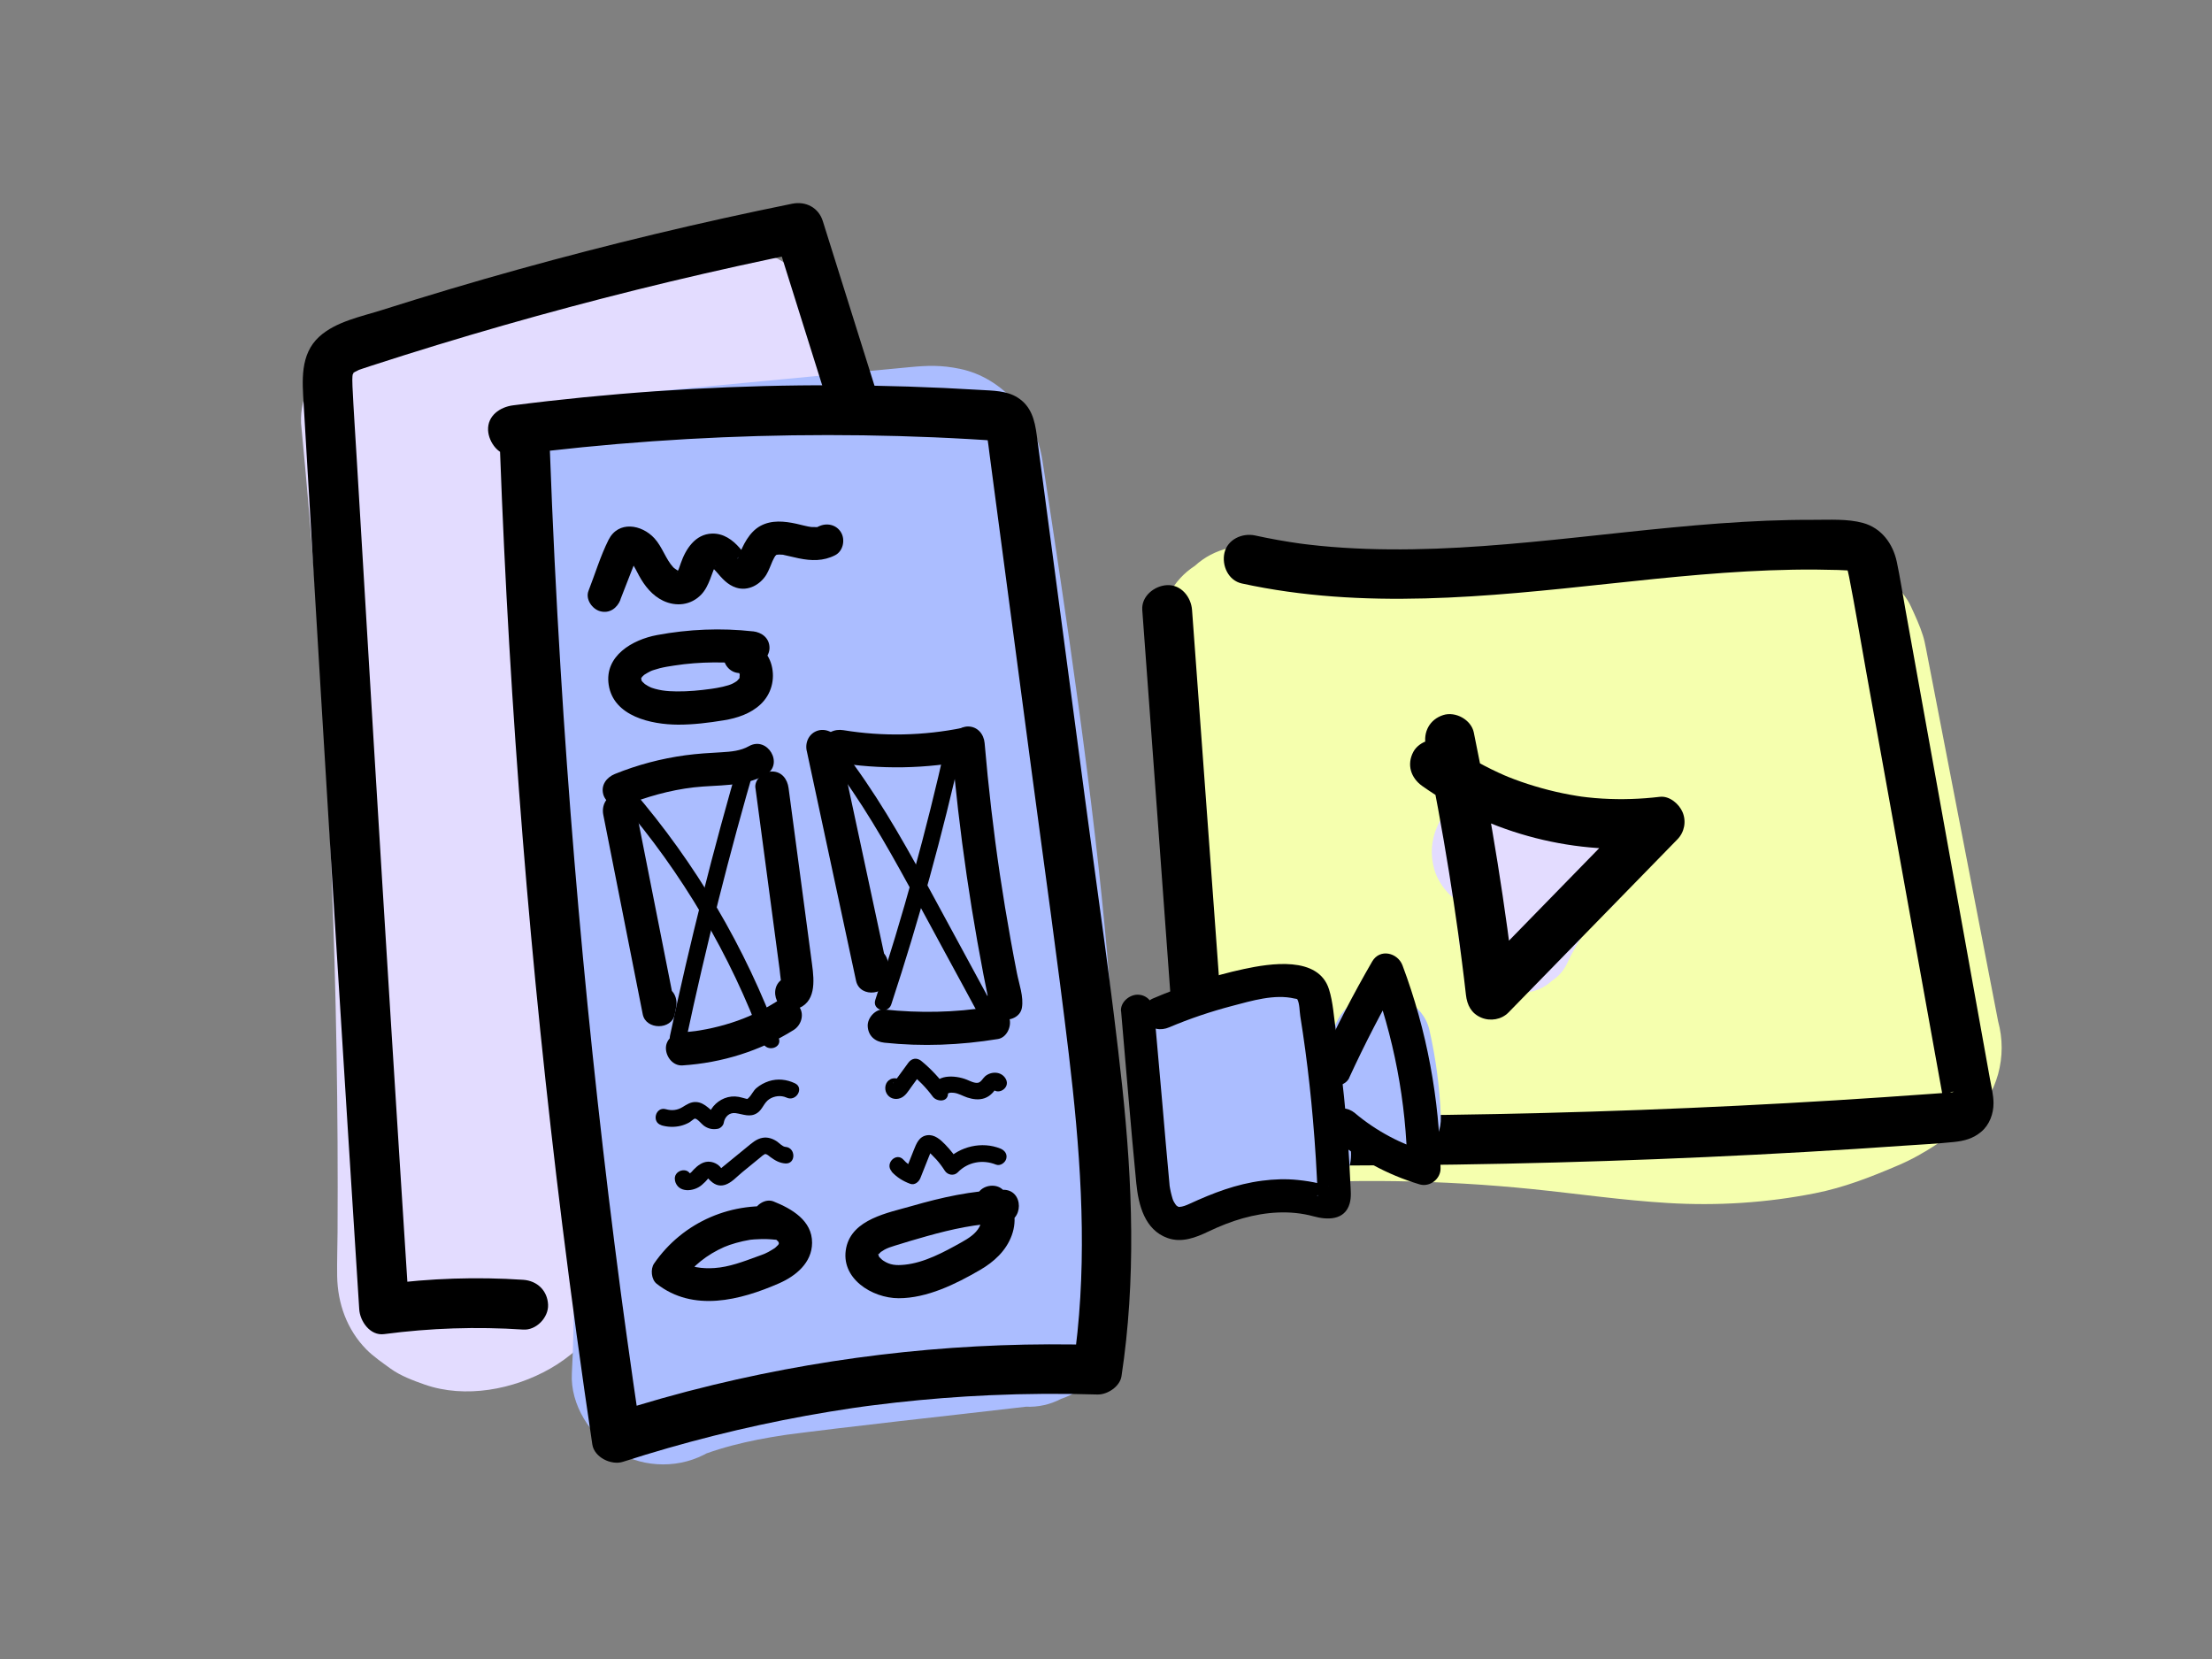 <svg viewBox="0 0 400 300" xmlns="http://www.w3.org/2000/svg" data-name="Layer 1" id="Layer_1">
  <rect x="0" y="0" width="400" height="300" fill="#808080" stroke="none"/>
  <defs>
    <style>
      .cls-1 {
        fill: #abbdff;
      }

      .cls-2 {
        fill: #f5ffae;
      }

      .cls-3 {
        fill: #e3dcff;
      }
    </style>
  </defs>
  <g>
    <path d="M155.79,84.65c.4-.98.66-1.97.82-3.01.37-2.35.92-5.09.7-7.57-.5-5.53-1.49-9.48-4.05-14.46-1.12-2.18-2.85-4.19-4.34-6.04-.66-.82-1.36-1.59-2.16-2.27-1.84-1.57-3.8-3.23-5.95-4.41-1.04-.57-2.18-.99-3.26-1.45-1.18-.5-2.37-1.07-3.61-1.42-8.79-2.47-17.37.05-25.75,2.64-6.36,1.96-12.72,3.93-19.08,5.89-7.15,2.21-14.31,4.42-21.46,6.63l-4.3,1.81c-2.1,1.13-3.78,2.68-5.05,4.64-1.12,1.12-1.89,2.45-2.31,3.97-1.13,2.15-1.64,4.46-1.55,6.94,2.08,21.59,3.67,43.22,4.77,64.88,1.1,21.66,1.71,43.34,1.83,65.03.03,5.46.03,10.93,0,16.39-.02,2.65-.11,5.3-.07,7.95.08,4.92,1.78,9.67,5.27,13.22,1.25,1.28,3.14,2.57,4.33,3.44,1.82,1.34,4.22,2.22,6.24,2.93,7.35,2.56,16.04.89,22.66-2.88,7.28-4.15,12.08-11.23,14.47-19.13,1.05-3.47,1.41-7.22,1.71-10.81.19-2.28.19-4.58.19-6.87,0-5.45-.01-10.9-.03-16.35-.03-10.82-.11-21.64-.31-32.46-.4-21.62-1.31-43.25-3.38-64.78-.23-2.39-.78-4.95-.54-7.35l-.64,4.79c.07-.41.17-.74.32-1.13l-1.81,4.3c.11-.22.24-.43.39-.62l-2.81,3.64c.14-.17.3-.33.48-.48l-3.64,2.81c.38-.28.76-.5,1.18-.69l-4.3,1.81c2.54-1,5.4-1.41,8.05-2.03,2.97-.7,5.95-1.4,8.92-2.1,5.95-1.4,11.89-2.8,17.84-4.2,4.3-1.01,8.56-4.51,10.76-8.27,1.32-2.07,2.03-4.3,2.14-6.69.54-2.39.43-4.79-.32-7.18-1.41-4.36-4.11-8.56-8.27-10.76-4.38-2.31-9-2.96-13.87-1.81-5.62,1.33-11.25,2.65-16.87,3.98s-11.11,2.45-16.59,3.92c-7.61,2.03-13.85,7.49-16.12,15.17-1.25,4.25-.76,7.95-.35,12.15.56,5.75,1.04,11.51,1.44,17.27,1.61,22.9,2.1,45.86,2.26,68.82.05,6.44.07,12.89.08,19.33.01,5.91.37,11.96-.4,17.84l.64-4.79c-.29,2.02-.75,3.98-1.52,5.87l1.81-4.3c-.51,1.19-1.12,2.32-1.9,3.36l2.81-3.64c-.6.76-1.27,1.43-2.02,2.04l3.64-2.81c-.94.73-1.95,1.32-3.05,1.79l4.3-1.81c-.99.39-1.99.67-3.04.82l4.79-.64c-.82.09-1.62.1-2.43,0l4.79.64c-.7-.1-1.35-.27-2.01-.52l4.3,1.81c-.65-.28-1.24-.62-1.8-1.06l3.64,2.81c-.24-.2-.46-.41-.69-.63,1.76,4.24,3.51,8.49,5.27,12.73.24-20.2.05-40.4-.56-60.58s-1.64-40.2-3.1-60.26c-.82-11.31-1.77-22.61-2.86-33.9l-13.21,17.36c8.58-2.65,17.17-5.3,25.75-7.96,4.29-1.33,8.58-2.65,12.88-3.98s8.2-2.83,12.43-3.49l-4.79.64c1.38-.18,2.75-.24,4.13-.07l-4.79-.64c1.03.16,2.02.44,2.99.84l-4.3-1.81c1.05.46,2.02,1.04,2.93,1.74l-3.64-2.81c.99.79,1.86,1.68,2.65,2.67l-2.81-3.64c.83,1.1,1.51,2.27,2.05,3.54l-1.81-4.3c.47,1.17.81,2.37.99,3.61l-.64-4.79c.14,1.14.15,2.26.02,3.4l.64-4.79c-.15,1.04-.42,2.04-.82,3.01-.75,2.39-.86,4.79-.32,7.18.11,2.4.82,4.63,2.14,6.69,1.13,2.1,2.68,3.78,4.64,5.05,1.74,1.59,3.78,2.66,6.12,3.22,4.61,1.05,9.78.82,13.87-1.81l3.64-2.81c2.23-2.25,3.77-4.89,4.63-7.94h0Z" class="cls-3"></path>
    <path d="M164,236.84h5.69c2.27.09,4.39-.39,6.36-1.42,2.05-.67,3.82-1.8,5.31-3.41,1.61-1.49,2.75-3.26,3.41-5.31,1.03-1.97,1.51-4.09,1.42-6.36l-.59-4.39c-.78-2.8-2.2-5.22-4.24-7.28l-3.34-2.58c-2.57-1.49-5.35-2.24-8.33-2.25h-5.69c-2.27-.09-4.39.39-6.36,1.42-2.05.67-3.82,1.8-5.31,3.41-1.61,1.49-2.75,3.26-3.41,5.31-1.03,1.97-1.51,4.09-1.42,6.36l.59,4.39c.78,2.8,2.2,5.22,4.24,7.28l3.34,2.58c2.57,1.49,5.35,2.24,8.33,2.25h0Z" class="cls-1"></path>
    <path d="M110.03,104.59c9.92-.94,19.85-1.89,29.77-2.83,4.96-.47,9.92-.94,14.89-1.42l7.44-.71c2.29-.22,4.7-.69,7-.52l-4.39-.59c.41.06.75.15,1.14.3l-3.94-1.66c.23.11.44.24.63.4l-3.34-2.58c.17.15.33.31.47.49l-2.58-3.34c.2.29.36.57.51.9l-1.66-3.94c.65,1.69.78,3.58,1.05,5.36.3,1.95.6,3.91.89,5.86.62,4.07,1.23,8.15,1.84,12.22,1.21,8.15,2.39,16.31,3.49,24.48l-.59-4.39c3.65,27.22,6.44,54.61,6.72,82.09.08,7.73-.04,15.45-.39,23.17l16.5-16.5c-9.02,1.06-18.04,2.11-27.06,3.17-9.95,1.16-20.04,2-29.88,3.89-5.96,1.14-11.45,3.13-16.99,5.62,8.28,4.75,16.55,9.5,24.83,14.25,1.11-19.63-.66-39.26-3.06-58.73-2.41-19.54-5.45-39.01-6.87-58.66-.79-11.04-1.05-22.12-.41-33.17l-12.11,15.91c4.3-.81,8.63-1.51,12.97-2.09l-4.39.59c11.26-1.51,22.6-2.26,33.96-2.25-2.78-10.25-5.55-20.5-8.33-30.75-15.87,10.98-29.31,25.49-38.06,42.78-1.92,3.79-3.02,8.51-1.66,12.71l1.66,3.94c1.04,1.92,2.45,3.47,4.25,4.63,1.03,1.02,2.24,1.73,3.64,2.12,1.97,1.03,4.09,1.51,6.36,1.42,4.09-.18,8.99-1.49,11.67-4.83,3.66-4.56,7.15-9.22,10.05-14.3s5.24-10.49,7.3-15.95c.69-2.19.79-4.39.29-6.58-.1-2.2-.75-4.24-1.96-6.13l-2.58-3.34c-1.49-1.61-3.26-2.75-5.31-3.41-1.29-.75-2.67-1.12-4.16-1.13-2.19-.49-4.39-.39-6.58.29-3.98,1.29-7.87,3.76-9.86,7.58-6.78,13.02-12.72,26.5-17.94,40.22-.69,2.19-.79,4.39-.29,6.58.1,2.2.75,4.24,1.96,6.13l2.58,3.34c1.49,1.61,3.26,2.75,5.31,3.41,1.29.75,2.67,1.12,4.16,1.13,2.19.49,4.39.39,6.58-.29,3.88-1.25,8.06-3.75,9.86-7.58,5.58-11.9,11.15-23.81,16.73-35.71-10.05-4.24-20.11-8.48-30.16-12.71-4.35,21.71-8.71,43.41-13.06,65.12-1.24,6.2-2.49,12.4-3.73,18.61-.84,4.19-.75,8.97,1.66,12.71l2.58,3.34c1.49,1.61,3.26,2.75,5.31,3.41,1.29.75,2.67,1.12,4.16,1.13,2.19.49,4.39.39,6.58-.29,3.95-1.28,7.93-3.76,9.86-7.58,9.66-19.17,16.59-39.56,22.63-60.12,1.6-5.46,3.16-10.94,4.71-16.42-10.61-2.92-21.21-5.85-31.82-8.77-5.02,17.92-8.86,36.16-11.47,54.58-1.49,10.52-2.74,21.06-3.54,31.65-.69,9.17-1.77,18.66.38,27.73.17.71.37,1.41.63,2.1.73,1.97,1.49,4,2.53,5.84.96,1.7,2.29,3.28,3.54,4.75s3.09,2.74,4.63,3.83c3.47,2.47,7.56,3.26,11.7,3.64,2.23.2,4.57-.22,6.73-.64s4.53-1.57,6.38-2.45c2.94-1.4,5.53-3.63,8-5.68,1.52-1.26,2.98-2.59,4.43-3.93,3.82-3.52,7.24-7.43,10.13-11.76,6.52-9.76,6.78-21.38,6.68-32.68-.08-9.61-.23-19.22-.44-28.83-.43-19.22-1.11-38.43-2.05-57.63-.12-2.4-.24-4.8-.37-7.2-.22-4.17-1.64-8.74-4.83-11.67l-3.34-2.58c-1.89-1.21-3.94-1.86-6.13-1.96-1.46-.39-2.92-.39-4.39,0-2.2.1-4.24.75-6.13,1.96-3.49,2.25-6.7,5.67-7.58,9.86-6.71,31.99-11.7,64.35-15.11,96.86-.92,8.78-1.71,17.57-2.38,26.37-.09,2.27.39,4.39,1.42,6.36.67,2.05,1.8,3.82,3.41,5.31,2.86,2.86,7.56,5.02,11.67,4.83s8.69-1.59,11.67-4.83l2.58-3.34c1.49-2.57,2.24-5.35,2.25-8.33,1.34-17.6,3.18-35.16,5.53-52.66l-.59,4.39c2.32-17.25,5.13-34.44,8.42-51.53.94-4.89,1.93-9.78,2.95-14.66-10.8-1.46-21.61-2.92-32.41-4.39,1.46,27.97,2.38,55.96,2.76,83.96.05,3.98.09,7.95.12,11.93.03,3.74.09,7.48-.39,11.19l.59-4.39c-.32,2.25-.84,4.43-1.69,6.54l1.66-3.94c-.94,2.22-2.19,4.26-3.66,6.17l2.58-3.34c-3.31,4.24-7.45,8.03-11.67,11.35l3.34-2.58c-1.21.93-2.47,1.76-3.86,2.4l3.94-1.66c-.86.36-1.72.62-2.64.76l4.39-.59c-.66.07-1.3.07-1.96,0l4.39.59c-.63-.1-1.21-.26-1.81-.49l3.94,1.66c-.61-.27-1.15-.59-1.67-.99l3.34,2.58c-.51-.42-.95-.87-1.35-1.39l2.58,3.34c-.59-.78-1.05-1.63-1.44-2.53l1.66,3.94c-.64-1.57-1.02-3.21-1.26-4.88l.59,4.39c-.4-3.04-.25-6.06-.11-9.12.19-4.09.44-8.17.75-12.25.61-8.08,1.46-16.13,2.54-24.16l-.59,4.39c2.62-19.4,6.58-38.59,11.86-57.44,1.15-4.11.49-9.04-1.66-12.71-2-3.42-5.93-6.69-9.86-7.58-4.22-.96-8.96-.75-12.71,1.66s-6.38,5.63-7.58,9.86c-4.36,15.38-8.72,30.77-14.21,45.79-1.57,4.31-3.24,8.59-5.02,12.82l1.66-3.94c-2,4.73-4.14,9.4-6.45,13.99,10.05,4.24,20.11,8.48,30.16,12.71,4.35-21.71,8.71-43.41,13.06-65.12,1.24-6.2,2.49-12.4,3.73-18.61.84-4.19.75-8.97-1.66-12.71l-2.58-3.34c-1.49-1.61-3.26-2.75-5.31-3.41-1.29-.75-2.67-1.12-4.16-1.13-2.19-.49-4.39-.39-6.58.29-3.88,1.25-8.06,3.75-9.86,7.58-5.58,11.9-11.15,23.81-16.73,35.71,10.05,4.24,20.11,8.48,30.16,12.71,1.48-3.88,3.02-7.74,4.64-11.57l-1.66,3.94c3.55-8.39,7.43-16.63,11.64-24.71-10.05-4.24-20.11-8.48-30.16-12.71-.42,1.1-.86,2.2-1.32,3.29l1.66-3.94c-2.79,6.52-6.38,12.66-10.7,18.29l2.58-3.34c-.36.47-.73.93-1.1,1.39,8.64,6.67,17.28,13.33,25.91,20,2.83-5.59,6.18-10.9,10.01-15.87l-2.58,3.34c5.18-6.68,11.17-12.68,17.85-17.86l-3.34,2.58c1.4-1.08,2.83-2.12,4.29-3.13l3.34-2.58c1.61-1.49,2.75-3.26,3.41-5.31.75-1.29,1.12-2.67,1.13-4.16.49-2.19.39-4.39-.29-6.58-.88-2.72-2.31-5.17-4.24-7.28-2.79-3.04-7.62-4.83-11.67-4.83-17.2,0-34.41,1.77-51.31,4.94l-3.94,1.66c-1.92,1.04-3.47,2.45-4.63,4.25-1.02,1.03-1.73,2.24-2.12,3.64-1.03,1.97-1.51,4.09-1.42,6.36-1.15,19.63.6,39.26,2.99,58.72,2.4,19.54,5.45,39.01,6.89,58.66.81,11.04,1.08,22.12.46,33.18-.32,5.71,3.37,11.44,8.17,14.25,2.57,1.49,5.35,2.24,8.33,2.25,2.98,0,5.75-.76,8.33-2.25.42-.19.83-.37,1.25-.55l-3.94,1.66c5.94-2.45,12.25-3.63,18.58-4.49l-4.39.59c15.22-2.01,30.52-3.6,45.77-5.39,2.27.09,4.39-.39,6.36-1.42,2.05-.67,3.82-1.8,5.31-3.41,3.04-3.31,4.63-7.13,4.83-11.67,1.3-28.93-.64-57.89-3.98-86.63-1.82-15.63-4-31.21-6.31-46.77-1.05-7.09-2.13-14.17-3.22-21.25-1.2-7.78-7.03-14.91-14.95-16.54-3.31-.68-5.73-.61-8.9-.31l-5.46.52c-16.38,1.56-32.75,3.12-49.13,4.67-2.27-.09-4.39.39-6.36,1.42-2.05.67-3.82,1.8-5.31,3.41-2.86,2.86-5.02,7.56-4.83,11.67s1.59,8.69,4.83,11.67c3.05,2.8,7.37,5.24,11.67,4.83h0Z" class="cls-1"></path>
    <path d="M90.42,81.54c.86,23.37,2.22,46.71,4.1,70.02,1.87,23.31,4.26,46.57,7.14,69.78,1.66,13.31,3.47,26.6,5.45,39.86.35,2.34,3.44,3.82,5.54,3.14,10.85-3.5,21.92-6.29,33.13-8.33,2.8-.51,5.62-.97,8.43-1.39.7-.1,1.41-.2,2.12-.3.17-.02,1.17-.16.45-.06.31-.04.63-.08.94-.12,1.41-.18,2.83-.35,4.24-.51,5.66-.63,11.35-1.08,17.04-1.33,6.48-.29,12.98-.33,19.46-.13,1.77.05,4.05-1.42,4.34-3.3,2.65-17.42,1.99-34.97.13-52.43-1.87-17.42-4.43-34.77-6.74-52.14-2.32-17.49-4.65-34.98-6.97-52.47-.58-4.37-1.16-8.75-1.74-13.12-.36-2.72-.98-5.26-3.48-6.83-2-1.26-4.47-1.23-6.75-1.37-8.68-.53-17.37-.81-26.07-.84-17.39-.06-34.79.9-52.07,2.86-2.12.24-4.24.5-6.35.77-2.33.3-4.62,1.86-4.5,4.5.1,2.18,2,4.82,4.5,4.5,16.77-2.14,33.65-3.34,50.54-3.58,8.53-.12,17.07,0,25.59.36,2.13.09,4.26.2,6.39.32.98.06,1.97.12,2.95.18.44.03.89.09,1.33.09-.06,0-.8-.19-.31-.04.25.08.62.32.29.03-.17-.15-.43-.19-.6-.37-.19-.2-.64-1.68-.52-.71.03.25.21,1.09.1.39.17,1.07.29,2.15.43,3.22.28,2.15.57,4.29.85,6.44,2.26,17,4.51,33.99,6.77,50.99s4.67,33.96,6.7,50.98c1.98,16.67,3.29,33.55,1.57,50.31-.11,1.05-.23,2.11-.36,3.16-.03.24-.06.49-.09.73.01-.11.07-.51,0,.02-.08.57-.16,1.13-.25,1.7l4.34-3.3c-23.33-.72-46.79,1.73-69.48,7.21-6.31,1.52-12.56,3.29-18.73,5.29l5.54,3.14c-.86-5.78-1.69-11.57-2.49-17.36-.19-1.39-.38-2.77-.57-4.16-.04-.33-.09-.65-.13-.98.08.6-.03-.21-.04-.27-.11-.82-.22-1.63-.33-2.45-.39-2.94-.77-5.88-1.14-8.82-1.45-11.44-2.77-22.89-3.97-34.35-2.43-23.17-4.36-46.4-5.78-69.66-.8-13.07-1.44-26.14-1.92-39.22-.09-2.35-2.01-4.61-4.5-4.5-2.36.11-4.59,1.98-4.5,4.5h0Z"></path>
    <path d="M94.63,231.43c-8.39-.56-16.81-.28-25.15.82l4.5,4.5c-1.1-17.09-2.18-34.18-3.25-51.27s-2.13-34.35-3.17-51.52-2.06-34.19-3.07-51.28c-.25-4.26-.55-8.52-.75-12.79-.02-.4-.03-.79-.03-1.19,0-.2.01-.39.02-.59,0-.09.09-.72,0-.18s.04-.08.05-.16c.09-.68.2,0-.07,0,.08,0,.3-.68.04-.18-.22.42.15-.12.23-.23.27-.36-.12.09-.22.15.16-.09.3-.19.46-.28s1.09-.52.61-.33.51-.17.67-.22c.55-.19,1.11-.37,1.67-.55,7.91-2.57,15.87-5,23.87-7.29,16-4.58,32.16-8.6,48.44-12.04,2.05-.43,4.11-.86,6.17-1.28l-5.54-3.14c3.13,9.96,6.26,19.92,9.38,29.88.7,2.24,3.17,3.91,5.54,3.14s3.9-3.13,3.14-5.54c-3.13-9.96-6.26-19.92-9.38-29.88-.77-2.44-3.07-3.64-5.54-3.14-16.63,3.37-33.13,7.33-49.48,11.87-8.25,2.29-16.46,4.74-24.62,7.33-3.8,1.21-8.38,2.08-11.41,4.83-3.54,3.23-3.08,8.03-2.82,12.35,1.02,17.43,2.06,34.85,3.11,52.28,1.05,17.42,2.12,34.85,3.21,52.27,1.09,17.51,2.19,35.01,3.31,52.51.14,2.16.28,4.31.41,6.47s1.96,4.84,4.5,4.5c8.34-1.1,16.76-1.38,25.15-.82,2.35.16,4.6-2.18,4.5-4.5-.12-2.57-1.98-4.33-4.5-4.5h0Z"></path>
    <path d="M112.18,108.43l1.77-4.54.8-2.04c.15-.38.29-.76.44-1.13.41-.98.04.2-.54.28h-1.6c.57.08.78.24,1.21.81s.9,1.55,1.3,2.29c1.01,1.86,2.4,3.6,4.35,4.53,2.36,1.12,5.04.82,6.89-1.11.76-.79,1.21-1.77,1.61-2.77.35-.88.51-1.49.86-2.19.31-.6.21-.1-.07-.11-.21,0-.86-.12-.7-.08.09.02.49.33.18.09-.29-.22.03.03.07.08.25.29.53.55.78.84,1.03,1.2,2.02,2.38,3.58,2.88,2.15.7,4.34-.51,5.47-2.34.45-.74.83-1.83,1.11-2.45.17-.38.37-.74.59-1.09-.2.32.31-.14-.09.03.16-.07.36-.11.54-.15-.54.12.04.01.19.02.2.01.39.01.59.03.51.04-.65-.16.26.05s1.77.41,2.66.6c2.3.47,4.46.53,6.59-.56,1.44-.74,1.86-2.76,1.08-4.1-.86-1.47-2.66-1.82-4.1-1.08.4-.21-.03,0-.1.04-.66.33.18.03-.21.06-.17.01-1.28-.05-.87,0-.95-.12-1.89-.41-2.82-.61-2.16-.47-4.47-.71-6.49.39s-3.18,3.49-3.93,5.5c-.33.89-.18.19-.09.2-.22-.02.88-.33,1-.35l.42.07c-.24-.07-.24-.07,0,.01l.18.07c-.22-.15-.23-.15-.04-.01,0,.15.1.1-.11-.14-.13-.15-.28-.29-.41-.44-.25-.29-.49-.59-.74-.88-1.3-1.51-2.96-2.71-5.05-2.64-3.02.1-4.74,2.79-5.63,5.35-.12.36-.57,1.77-.76,1.67.04.02.29-.36.42-.16-.08-.12-.8-.53-1.01-.75-1.39-1.5-1.99-3.7-3.42-5.26-2.31-2.52-6.53-3.24-8.3.29-1.46,2.91-2.43,6.17-3.62,9.21-.59,1.51.65,3.29,2.1,3.69,1.7.47,3.1-.58,3.69-2.1h0Z"></path>
    <path d="M136.16,114.17c-5.78-.64-11.62-.4-17.35.67-4.43.82-9.53,3.76-8.74,8.99.87,5.73,7.73,7.19,12.53,7.21,2.77.01,5.58-.34,8.31-.79,2.39-.39,4.82-1.19,6.62-2.88,1.94-1.82,2.66-4.5,2-7.06s-2.9-4.68-5.68-4.6c-1.62.05-3,1.34-3,3s1.37,3.05,3,3c.36-.01.21.12-.08-.06.05.03.4.2.06,0-.48-.28-.3-.32-.07.06-.14-.23-.38-.21-.07-.02-.02-.01-.17-.5-.06-.15.04.12.07.24.11.36.25.65.02-.29.03.08,0,.26-.13.9.02.35-.03.12-.05.25-.1.37-.17.4.27-.36,0-.03-.2.24.02,0,.05-.03-.16.14-.3.33-.46.48.04-.04.26-.18-.04.04-.22.16-.47.3-.71.43-.87.46-2.69.8-3.88.97-2.08.29-4.18.49-6.28.47-.88-.01-1.77-.05-2.64-.19-.42-.07-.84-.16-1.25-.27-.21-.06-.41-.12-.61-.19-.08-.03-.46-.19-.18-.07-.34-.15-.67-.34-.98-.55-.28-.18-.09-.04-.03,0-.16-.13-.3-.28-.45-.42,0,0-.33-.37-.15-.16.22.25-.31-.33-.06-.09.15.14-.03-.07-.06-.19.09.49-.02-.1,0-.24.05-.36-.03.03-.01.1-.07-.24.14-.36-.02-.05.06-.12.13-.25.21-.35.28-.37-.29.3.05-.04.1-.1.2-.2.31-.29-.1.09-.43.26.09-.06.35-.22.69-.42,1.06-.6,0,0,.46-.19.21-.1-.28.11.32-.11.38-.12.35-.12.7-.22,1.05-.31.87-.22,1.75-.36,2.64-.49,4.69-.73,9.51-.71,14.22-.19,1.61.18,3-1.51,3-3,0-1.77-1.38-2.82-3-3h0Z"></path>
    <path d="M109.09,147.32c2.38,12.03,4.76,24.07,7.14,36.1.56,2.85,5.24,2.87,5.79,0,.08-.44.17-.88.25-1.32.3-1.59-.45-3.24-2.1-3.69-1.47-.4-3.39.5-3.69,2.1-.08.44-.17.88-.25,1.32h5.79c-2.38-12.03-4.76-24.07-7.14-36.1-.31-1.59-2.21-2.5-3.69-2.1-1.66.46-2.41,2.1-2.1,3.69h0Z"></path>
    <path d="M112.8,145.74c4.04-1.64,8.32-2.86,12.66-3.36s9.01-.03,13-2.27c3.37-1.89.35-7.08-3.03-5.18-1.51.85-3.21,1-4.91,1.1-2.21.12-4.4.25-6.6.55-4.38.6-8.63,1.72-12.73,3.38-1.5.61-2.56,2-2.1,3.69.39,1.42,2.18,2.71,3.69,2.1h0Z"></path>
    <path d="M136.61,142.5l2.51,18.86c.41,3.1.83,6.21,1.24,9.31l.62,4.65c.09.68.13,1.38.24,2.05.05.3.13.27.05.1-.09.31-.09.37-.02.17.17-.44.51-.75,1.03-.92-3.7,1.07-2.13,6.86,1.6,5.79s3.38-5.07,2.96-8.16l-1.4-10.53c-.95-7.1-1.89-14.21-2.84-21.31-.21-1.61-1.23-3-3-3-1.45,0-3.22,1.38-3,3h0Z"></path>
    <path d="M123.41,192.66c7.12-.46,14.04-2.61,20.1-6.4,1.33-.83,1.97-2.71,1.08-4.1s-2.68-1.97-4.1-1.08c-2.78,1.74-5.27,2.92-8.2,3.86-1.49.48-3.01.87-4.54,1.17-.42.08-.85.16-1.27.23-.09.01-.96.14-.48.08-.85.12-1.72.19-2.58.24-1.56.1-3.08,1.31-3,3,.07,1.54,1.32,3.11,3,3h0Z"></path>
    <path d="M145.89,135.79c2.97,13.85,5.94,27.71,8.91,41.56.71,3.3,6.02,2.58,5.89-.8-.03-.73-.06-1.47-.09-2.2-.06-1.62-1.33-3-3-3-1.58,0-3.06,1.37-3,3,.03.73.06,1.47.09,2.2l5.89-.8c-2.97-13.85-5.94-27.71-8.91-41.56-.34-1.58-2.19-2.51-3.69-2.1-1.64.45-2.44,2.1-2.1,3.69h0Z"></path>
    <path d="M150.92,137.83c8.25,1.36,16.56,1.23,24.76-.43,1.59-.32,2.5-2.21,2.1-3.69-.45-1.65-2.1-2.42-3.69-2.1-7.07,1.44-14.45,1.6-21.57.43-1.6-.26-3.23.42-3.69,2.1-.39,1.43.49,3.43,2.1,3.69h0Z"></path>
    <path d="M172.04,134.38c1.37,16.04,3.7,31.99,6.98,47.75v-1.6l-.02.13,3.69-2.1-.12-.02,1.32.77.2.27.41,1.51v-.23c-.11-1.62-1.32-3-3.01-3-1.55,0-3.1,1.37-3,3,.09,1.51.97,3.18,2.61,3.49,1.47.28,3.39-.4,3.69-2.1.35-2-.51-4.31-.9-6.29s-.77-4.01-1.13-6.01c-.71-3.93-1.36-7.88-1.95-11.83-1.17-7.89-2.08-15.81-2.76-23.75-.14-1.61-1.28-3-3-3-1.52,0-3.14,1.38-3,3h0Z"></path>
    <path d="M159.9,188.55c6.86.73,13.74.45,20.55-.66,1.6-.26,2.49-2.25,2.1-3.69-.47-1.7-2.09-2.36-3.69-2.1-6.12,1.01-12.66,1.12-18.95.45-1.57-.17-3.07,1.5-3,3,.08,1.77,1.32,2.82,3,3h0Z"></path>
    <path d="M112.28,145c11.06,12.83,19.79,27.64,25.66,43.53.66,1.8,3.56,1.02,2.89-.8-6.06-16.41-15.01-31.61-26.43-44.86-1.26-1.47-3.38.66-2.12,2.12h0Z"></path>
    <path d="M124.04,188.14c3.62-17,7.86-33.86,12.73-50.54.54-1.86-2.35-2.65-2.89-.8-4.87,16.68-9.12,33.54-12.73,50.54-.4,1.88,2.49,2.69,2.89.8h0Z"></path>
    <path d="M150.26,137.69c5.44,7.03,9.86,14.78,14.12,22.56,2.22,4.05,4.41,8.12,6.61,12.18,1.11,2.04,2.22,4.09,3.33,6.13.55,1.02,1.11,2.04,1.66,3.07.32.58.63,1.17.95,1.75.1.18.72,1.62.84,1.13l1.45-1.1h-.15c.35.16.71.31,1.06.45l-.11-.12.23,1.82.06-.1c1.04-1.64-1.56-3.14-2.59-1.51l-.06.1c-.37.59-.2,1.33.23,1.82.34.39.81.6,1.32.55.65-.06,1.28-.42,1.45-1.1.28-1.16-.37-2.02-.91-3-.63-1.17-1.27-2.34-1.9-3.51-1.19-2.19-2.38-4.38-3.56-6.57-2.33-4.3-4.65-8.6-6.99-12.89-4.49-8.23-9.17-16.35-14.92-23.78-.5-.65-1.59-.52-2.12,0-.64.63-.49,1.48,0,2.12h0Z"></path>
    <path d="M161.17,181.63c5-15.2,9.26-30.65,12.75-46.27h-2.89c.06.19.12.37.18.56.6,1.82,3.5,1.04,2.89-.8-.06-.19-.12-.37-.18-.56-.44-1.33-2.55-1.53-2.89,0-3.49,15.62-7.75,31.06-12.75,46.27-.6,1.84,2.29,2.63,2.89.8h0Z"></path>
    <path d="M119.6,203.49c1.14.33,2.32.37,3.47.1.53-.13,1.06-.34,1.54-.6.24-.13.89-.71,1.05-.71.44-.01,1.25,1.02,1.59,1.26.79.58,1.61.76,2.57.58.46-.09.97-.58,1.05-1.05.17-1.08.98-1.94,2.15-1.78,1.39.19,2.6.84,3.92-.03.96-.64,1.19-1.85,2.16-2.49.9-.6,2.14-.75,3.13-.29,1.74.82,3.26-1.77,1.51-2.59-1.48-.7-3.12-.89-4.7-.38-.83.27-1.6.69-2.26,1.25-.57.49-.85,1.22-1.36,1.72-.34.33-.19.27-.78.13-.35-.08-.69-.2-1.04-.26-.89-.16-1.77-.08-2.61.26-1.54.62-2.75,2-3.01,3.66l1.05-1.05c.28-.05.02-.03-.14-.2-.26-.26-.56-.51-.85-.75-.63-.52-1.34-.96-2.19-.99-.95-.04-1.66.45-2.43.92-.95.58-1.95.68-3.01.38-1.86-.53-2.65,2.36-.8,2.89h0Z"></path>
    <path d="M122.05,213.48c.54,2.33,3.45,2.04,4.88.78.34-.3.76-.69,1.03-1.04.02-.03.27-.29.17-.17-.28-.16-.31-.14-.07.05l.15.16c.8.84,1.7,1.37,2.89,1s2.19-1.53,3.13-2.29c1.08-.88,2.16-1.77,3.24-2.65.23-.19.46-.41.73-.55.21-.11.1-.1.23-.08.31.04.64.36.88.54.85.62,1.63,1.08,2.71,1.16,1.93.13,1.92-2.87,0-3-.53-.04-1.14-.73-1.57-1.01-.76-.5-1.64-.79-2.55-.63-1.14.2-1.97.98-2.84,1.69-.99.81-1.97,1.61-2.96,2.42-.47.38-.94.77-1.41,1.15-.09.08-.19.15-.28.23-.25.14-.18.22.24.25,0,0-.21-.21-.24-.26-.53-.75-1.49-1.19-2.39-1.16-1.03.04-1.89.72-2.58,1.43-.21.21-.42.52-.67.66-.07.04-.17.06-.22.1h-.19c.27.04.47.18.6.43-.44-1.88-3.33-1.08-2.89.8h0Z"></path>
    <path d="M161.03,195.17c-.95.43-1.18,1.68-.71,2.54.49.91,1.53,1.22,2.47.88s1.48-1.32,2.04-2.09c.68-.94,1.37-1.88,2.05-2.81l-2.36.3c1.55,1.27,2.97,2.7,4.16,4.32.65.88,2.55,1.07,2.74-.36.04-.3-.11-.13.14-.27.23-.13.66-.09.9-.07.85.09,1.64.58,2.44.85,1,.33,2.12.49,3.14.13.5-.18.96-.47,1.33-.85.17-.17.4-.41.52-.62l.18-.2c-.27.12-.53.02-.78-.3.93,1.69,3.52.18,2.59-1.51-.76-1.38-2.6-1.44-3.73-.49-.42.36-.73,1.07-1.3,1.18-.63.11-1.46-.33-2.02-.56-2.06-.83-5.9-1.14-6.32,1.91l2.74-.36c-1.36-1.83-2.87-3.48-4.63-4.92-.8-.66-1.75-.53-2.36.3-.51.7-1.03,1.41-1.54,2.11-.24.33-.48.66-.72.98-.14.19-.27.38-.41.56-.1.11-.11.1-.04-.03h.8l-.16-.05.66.39.2.5-.2.76.07-.12-.54.54.13-.06c.74-.33.92-1.41.54-2.05-.44-.76-1.31-.87-2.05-.54h0Z"></path>
    <path d="M161.22,211.86c.94,1.03,2.07,1.73,3.37,2.21.82.3,1.57-.35,1.85-1.05.34-.86.68-1.71,1.02-2.57.17-.43.34-.86.51-1.28.09-.21.17-.43.26-.64.14-.32.33-.44-.12-.35-.55.11-.19.05-.02.25.12.13.26.24.39.37.29.28.57.58.85.88.56.63,1.06,1.3,1.51,2.01.51.8,1.66,1.02,2.36.3,1.82-1.88,4.51-2.36,6.91-1.39.75.3,1.65-.33,1.85-1.05.24-.86-.29-1.54-1.05-1.85-3.34-1.35-7.34-.41-9.83,2.16l2.36.3c-.73-1.13-1.56-2.21-2.5-3.18-.87-.89-1.94-1.88-3.29-1.69-1.47.21-1.95,1.53-2.43,2.73-.55,1.39-1.11,2.78-1.66,4.18l1.85-1.05c-.81-.3-1.47-.8-2.04-1.44-1.3-1.43-3.42.7-2.12,2.12h0Z"></path>
    <path d="M141.61,218.36c-9.09-1.29-18.11,2.54-23.34,10.14-.67.98-.51,2.87.47,3.64,6.59,5.18,15.08,3.01,22.13-.07,3.04-1.33,5.96-3.72,5.98-7.32.03-4.05-3.7-6.18-6.97-7.49-1.5-.6-3.3.66-3.69,2.1-.47,1.71.59,3.08,2.1,3.69.92.37-.23-.12.3.13.24.11.49.23.72.35.28.15.55.31.83.48.1.06.38.28.14.08.01,0,.66.66.34.26.04.05.41.69.25.41-.17-.31.13.62-.02,0v.29c.03-.29.02-.32-.03-.11-.06.2-.05.18.04-.08l-.14.24c.32-.27-.04.05-.17.18-.18.18-.36.36-.56.51.32-.24-.24.13-.29.16-1.14.71-1.58.84-2.8,1.28-2.46.9-5.04,1.89-7.68,2.07-2.17.15-4.58-.1-6.24-1.4l.47,3.64c1.79-2.6,4.4-4.67,7.51-6.04,1.1-.49,3.08-1.05,4.6-1.29.38-.06.44-.07.2-.03.22-.02.45-.05.67-.06.45-.03.9-.05,1.35-.06s.9,0,1.35.03c.22.01.45.03.67.05.38.04.45.05.21.02,1.6.23,3.22-.39,3.69-2.1.39-1.41-.48-3.46-2.1-3.69h0Z"></path>
    <path d="M181.34,215.16c-5.6.14-11.08,1.37-16.44,2.92-4.27,1.23-10.8,2.35-11.88,7.56-1.14,5.51,4.67,9.12,9.49,9.12,5.14,0,10.32-2.56,14.68-5.09,2.55-1.48,4.74-3.47,5.77-6.29s.48-5.85-1.48-8.1c-1.07-1.22-3.15-1.09-4.24,0-1.21,1.21-1.07,3.02,0,4.24.07.08.24.63.24.82,0,.52-.13,1.07-.37,1.52-.68,1.28-2.03,2.11-3.3,2.82-3.08,1.72-6.64,3.66-10.21,4.02-1.59.16-2.66.07-3.88-.74-.13-.09-.33-.24-.57-.5-.29-.32-.1-.05-.28-.43.19.41-.16-.44.01.03-.17-.46.06-.36,0-.16-.07.25,0-.09.08-.18-.21.24.28-.3.36-.37-.2.17.52-.31.64-.38.54-.29,1.11-.49,1.87-.72,1.92-.6,3.86-1.18,5.8-1.72,4.49-1.26,9.04-2.26,13.72-2.38,3.85-.1,3.87-6.1,0-6h0Z"></path>
  </g>
  <g>
    <path d="M217.95,132.01c5.53,2.89,11.5,5.25,17.61,6.56,6.2,1.33,12.63,2.06,18.97,2.13,11.73.14,23.43-1.86,34.94-3.93,6.19-1.11,12.37-2.27,18.6-3.11l-4.79.64c7.25-.96,14.94-1.8,22.24-.86l-4.79-.64c.67.11,1.31.27,1.94.52l-4.3-1.81c.37.18.69.37,1.03.6l-3.64-2.81c.28.24.51.47.75.74l-2.81-3.64c.36.48.64.98.88,1.53l-1.81-4.3c.73,1.87.99,3.9,1.37,5.85.44,2.28.88,4.56,1.32,6.84.9,4.64,1.8,9.29,2.69,13.93,1.81,9.37,3.62,18.74,5.44,28.1,1.02,5.3,2.05,10.59,3.07,15.89l4.63-17.51-.33.26,3.64-2.81c-2.97,2.27-6.22,4.1-9.66,5.56l4.3-1.81c-4.64,1.92-9.52,3.12-14.49,3.81l4.79-.64c-11.53,1.53-23.14.15-34.63-1.18-12.08-1.41-24.17-2.32-36.33-2.34-6.91,0-13.82.24-20.71.72,5.79,7.6,11.57,15.19,17.36,22.79,3.45-21.29,4.61-42.79,2.41-64.27-.72-7.07-1.69-14.12-2.92-21.12-11.57,3.19-23.14,6.38-34.71,9.57,4.95,16.71,8.36,33.82,11.39,50.96.87,4.93,1.71,9.86,2.55,14.79l1.81,4.3c1.13,2.1,2.68,3.78,4.64,5.05,1.12,1.12,2.45,1.89,3.97,2.31,2.15,1.13,4.46,1.64,6.94,1.55,3.2-.14,6.26-.96,9.08-2.46,2.1-1.13,3.78-2.68,5.05-4.64,1.59-1.74,2.66-3.78,3.22-6.12,2.85-13.61,5.69-27.22,8.54-40.83h-34.71c2.7,12.62,5.41,25.24,8.11,37.86.56,2.34,1.63,4.38,3.22,6.12,1.27,1.96,2.95,3.5,5.05,4.64l4.3,1.81c2.39.75,4.79.86,7.18.32,1.62,0,3.14-.41,4.54-1.23,2.23-.73,4.16-1.97,5.79-3.72,3.32-3.61,5.04-7.78,5.27-12.73.82-17.63,1.63-35.26,2.45-52.89h-36c2.29,19.07,5.74,37.92,10.95,56.42l1.81,4.3c1.13,2.1,2.68,3.78,4.64,5.05,1.12,1.12,2.45,1.89,3.97,2.31,2.15,1.13,4.46,1.64,6.94,1.55,3.2-.14,6.26-.96,9.08-2.46,2.1-1.13,3.78-2.68,5.05-4.64,1.59-1.74,2.66-3.78,3.22-6.12,2.88-15.07,4.52-30.45,4.48-45.8-11.79,1.6-23.57,3.19-35.36,4.79,2.65,13.65,5.31,27.31,7.96,40.96l1.81,4.3c1.13,2.1,2.68,3.78,4.64,5.05,1.12,1.12,2.45,1.89,3.97,2.31,2.15,1.13,4.46,1.64,6.94,1.55,3.2-.14,6.26-.96,9.08-2.46,2.1-1.13,3.78-2.68,5.05-4.64,1.59-1.74,2.66-3.78,3.22-6.12,2.88-17.89,4.6-35.94,4.67-54.07-11.79,1.6-23.57,3.19-35.36,4.79,2.53,14.59,6.09,28.98,10.64,43.07l1.81,4.3c1.13,2.1,2.68,3.78,4.64,5.05,1.12,1.12,2.45,1.89,3.97,2.31,2.15,1.13,4.46,1.64,6.94,1.55,3.2-.14,6.26-.96,9.08-2.46,2.1-1.13,3.78-2.68,5.05-4.64,1.59-1.74,2.66-3.78,3.22-6.12,2.83-13.15,4.6-26.6,5.22-40.04h-36c1.7,16.37,4.93,32.44,10.55,47.92.56,2.34,1.63,4.38,3.22,6.12,1.27,1.96,2.95,3.5,5.05,4.64l4.3,1.81c2.39.75,4.79.86,7.18.32,1.62,0,3.14-.41,4.54-1.23,2.23-.73,4.16-1.97,5.79-3.72l2.81-3.64c1.63-2.81,2.45-5.84,2.46-9.08,1.84-16.76,2.79-33.62,2.83-50.48h-36c2.18,17.58,5.32,34.95,10.03,52.03,1.2,4.37,4.36,8.47,8.27,10.76,2.07,1.32,4.3,2.03,6.69,2.14,2.39.54,4.79.43,7.18-.32,4.36-1.41,8.56-4.11,10.76-8.27s3.13-9.1,1.81-13.87c-3.93-14.26-6.9-28.77-8.89-43.42l.64,4.79c-.17-1.27-.34-2.55-.49-3.83.09-2.48-.42-4.79-1.55-6.94-.73-2.23-1.97-4.16-3.72-5.79-1.63-1.76-3.56-3-5.79-3.72-2.15-1.13-4.46-1.64-6.94-1.55-4.66.21-9.48,1.74-12.73,5.27s-5.26,7.85-5.27,12.73c-.04,16.86-.99,33.72-2.83,50.48,11.79-1.6,23.57-3.19,35.36-4.79-4.4-12.14-7.5-24.72-9.24-37.51l.64,4.79c-.25-1.87-.47-3.75-.67-5.63.09-2.48-.42-4.79-1.55-6.94-.73-2.23-1.97-4.16-3.72-5.79-1.63-1.76-3.56-3-5.79-3.72-2.15-1.13-4.46-1.64-6.94-1.55-4.66.21-9.48,1.74-12.73,5.27s-5.04,7.78-5.27,12.73c-.28,6.17-.83,12.32-1.64,18.45l.64-4.79c-.76,5.64-1.74,11.24-2.93,16.81h34.71c-4.55-14.09-8.1-28.49-10.64-43.07-.56-2.34-1.63-4.38-3.22-6.12-1.27-1.96-2.95-3.5-5.05-4.64l-4.3-1.81c-2.39-.75-4.79-.86-7.18-.32-1.62,0-3.14.41-4.54,1.23-2.23.73-4.16,1.97-5.79,3.72-3.24,3.53-5.25,7.84-5.27,12.73-.05,13.73-.99,27.43-2.81,41.04l.64-4.79c-.37,2.75-.78,5.5-1.22,8.24h34.71c-2.65-13.65-5.31-27.31-7.96-40.96-.56-2.34-1.63-4.38-3.22-6.12-1.27-1.96-2.95-3.5-5.05-4.64l-4.3-1.81c-2.39-.75-4.79-.86-7.18-.32-1.62,0-3.14.41-4.54,1.23-2.23.73-4.16,1.97-5.79,3.72-3.23,3.52-5.28,7.85-5.27,12.73.02,9.71-.61,19.41-1.89,29.04l.64-4.79c-.54,4.01-1.19,8-1.95,11.98h34.71c-4.33-15.37-7.57-31.02-9.7-46.84l.64,4.79c-.21-1.6-.42-3.2-.61-4.8.09-2.48-.42-4.79-1.55-6.94-.73-2.23-1.97-4.16-3.72-5.79-1.63-1.76-3.56-3-5.79-3.72-2.15-1.13-4.46-1.64-6.94-1.55-4.66.21-9.48,1.74-12.73,5.27s-5.04,7.78-5.27,12.73c-.82,17.63-1.63,35.26-2.45,52.89,11.79-1.6,23.57-3.19,35.36-4.79-2.7-12.62-5.41-25.24-8.11-37.86l-1.81-4.3c-1.13-2.1-2.68-3.78-4.64-5.05-1.12-1.12-2.45-1.89-3.97-2.31-2.15-1.13-4.46-1.64-6.94-1.55-3.2.14-6.26.96-9.08,2.46-2.1,1.13-3.78,2.68-5.05,4.64-1.59,1.74-2.66,3.78-3.22,6.12-2.85,13.61-5.69,27.22-8.54,40.83h34.71c-2.93-17.17-5.86-34.36-10.03-51.28-1.2-4.85-2.5-9.68-3.92-14.47-1.3-4.4-4.29-8.43-8.27-10.76-2.07-1.32-4.3-2.03-6.69-2.14-2.39-.54-4.79-.43-7.18.32-4.36,1.41-8.56,4.11-10.76,8.27l-1.81,4.3c-.86,3.19-.86,6.38,0,9.57.53,3.03,1.01,6.06,1.42,9.11l-.64-4.79c2.69,20.06,2.69,40.42.02,60.48l.64-4.79c-.28,2.08-.59,4.16-.93,6.24-.86,3.19-.86,6.38,0,9.57.56,2.34,1.63,4.38,3.22,6.12,1.27,1.96,2.95,3.5,5.05,4.64,2.81,1.63,5.84,2.45,9.08,2.46,16.41-1.16,32.92-.92,49.29.75,8.16.83,16.29,2.02,24.48,2.51,8.93.54,17.82-.02,26.61-1.76,5.28-1.04,10.11-2.94,15.05-5.05s9.15-5.19,13.44-8.55c2.23-2.25,3.77-4.89,4.63-7.94.86-3.19.86-6.38,0-9.57-3.48-18-6.97-36.01-10.45-54.01-.87-4.48-1.72-8.96-2.6-13.44-.15-.78-.31-1.55-.55-2.31-.55-1.76-1.36-3.48-2.12-5.15-.2-.43-.41-.85-.67-1.25-2.18-3.27-4.25-5.46-7.58-7.6-.96-.61-1.92-.94-3.02-1.4s-2.27-1.06-3.49-1.32c-11.28-2.37-23.32-.59-34.56,1.05-9.83,1.43-19.54,3.58-29.38,4.92l4.79-.64c-8.81,1.18-17.76,1.68-26.61.52l4.79.64c-4.9-.67-9.69-1.87-14.27-3.76l4.3,1.81c-1.31-.55-2.59-1.16-3.85-1.81-4.27-2.22-9.14-3.12-13.87-1.81-2.34.56-4.38,1.63-6.12,3.22-1.96,1.27-3.5,2.95-4.64,5.05-2.21,4.18-3.31,9.24-1.81,13.87,1.4,4.34,4.11,8.59,8.27,10.76h0Z" class="cls-2"></path>
    <path d="M262.53,157.46c.32,1.63.59,3.26.82,4.9l-.38-2.79c.43,3.18.68,6.39.74,9.6l.38,2.79c.32,1.37.95,2.56,1.88,3.57,1.34,1.74,3.26,3.26,5.45,3.76,1.85.42,3.74.42,5.58,0,1.37-.32,2.56-.95,3.57-1.88,1.14-.74,2.04-1.72,2.7-2.95,1.09-2.42,2.45-4.69,4.06-6.8l-1.64,2.13c1.74-2.23,3.74-4.23,5.97-5.97l1.64-2.13,1.06-2.51.38-2.79c.05-1.45-.25-2.79-.9-4.05-.25-.89-.7-1.66-1.35-2.32-.47-.79-1.09-1.42-1.88-1.88-1.74-1.35-4.09-2.4-6.36-2.25-2.48.16-4.98.25-7.45-.07l2.79.38c-1.31-.19-2.58-.5-3.8-1.01l2.51,1.06c-.77-.34-1.48-.75-2.15-1.25l2.13,1.64c-.37-.29-.71-.59-1.03-.93l-2.13-1.64c-1.21-.77-2.51-1.18-3.9-1.25-.93-.25-1.86-.25-2.79,0-1.4.06-2.7.48-3.9,1.25-.8.6-1.74,1.21-2.43,1.94-1.03,1.09-1.69,2.22-2.26,3.57-1.02,2.42-1.21,4.89-.52,7.46s2.56,4.95,4.83,6.28,5.57,1.88,8.09,1.06,4.99-2.4,6.28-4.83,1.8-5.3,1.06-8.09l-.05-.21.38,2.79v-.21c-.13.93-.25,1.86-.38,2.79l.05-.21-1.06,2.51.09-.19-1.64,2.13.13-.17-2.13,1.64.17-.13-12.72-1.64c1.03,1.04,2.25,1.93,3.43,2.77.52.37,1.08.69,1.67.96,1.95.91,3.92,1.74,6.04,2.09,3.62.59,7.07.76,10.71.52-2.47-5.97-4.95-11.95-7.42-17.92-2.2,1.71-4.17,3.67-5.89,5.87-2.24,2.86-4.29,5.7-5.78,9.03l19.57,5.3c-.12-5.8-.82-11.61-1.94-17.29-.32-1.37-.95-2.56-1.88-3.57-.74-1.14-1.72-2.04-2.95-2.7-2.25-1.32-5.57-1.88-8.09-1.06s-4.99,2.4-6.28,4.83l-1.06,2.51c-.5,1.86-.5,3.72,0,5.58h0Z" class="cls-3"></path>
    <path d="M206.56,110.32c1.84,24.89,3.66,49.78,5.47,74.67.51,7.03,1.02,14.06,1.53,21.09.18,2.46,1.92,4.46,4.5,4.5,24.13.37,48.27.16,72.39-.64,12.02-.4,24.03-.94,36.04-1.63,5.96-.34,11.92-.72,17.88-1.14,2.98-.21,5.98-.35,8.95-.66,1.87-.19,3.47-.61,4.95-1.85s2.23-3.25,2.22-5.18c0-1.48-.4-3.02-.66-4.47-.29-1.63-.59-3.27-.88-4.9-.53-2.94-1.06-5.89-1.59-8.83-1.06-5.89-2.12-11.77-3.18-17.66-2.15-11.93-4.3-23.87-6.45-35.8-1.06-5.89-2.12-11.77-3.18-17.66-.51-2.85-.95-5.73-1.55-8.57-.7-3.27-2.75-6.09-6.09-7.02-2.82-.78-6.07-.56-8.97-.57s-5.64.05-8.46.16c-5.74.23-11.47.68-17.18,1.23-11.36,1.08-22.69,2.54-34.07,3.35-5.67.41-11.36.65-17.04.6-2.79-.02-5.58-.12-8.36-.3-1.39-.09-2.78-.2-4.17-.34-.62-.06-1.23-.13-1.85-.2-.31-.04-.62-.07-.92-.11,0,0-1.45-.19-.65-.08-2.78-.39-5.54-.88-8.28-1.48-2.29-.5-4.98.69-5.54,3.14-.52,2.27.68,5,3.14,5.54,21.95,4.78,44.34,2.41,66.43.04,11.03-1.18,22.08-2.34,33.18-2.53,2.74-.05,5.48-.03,8.22.05.65.02,1.29.05,1.94.09.69.04-.66-.19-.01.03s-.56-.39.01-.03c.5.31-.4-.45-.43-.49.14.17.34.75.02-.11.21.58.34,1.18.46,1.78,1.11,5.66,2.05,11.36,3.07,17.03,4.15,23.05,8.31,46.1,12.46,69.15.52,2.86,1.04,5.72,1.55,8.58.02.14.05,1,.07.4l-.04-.22c0,.53.01.5.06-.1.31-.62.85-1.86,1.75-1.76-.09,0-.65.24-.66.17,0-.04,1.14-.09.17-.04-.33.02-.66.05-.99.07-.83.06-1.65.12-2.48.18-5.79.42-11.58.81-17.38,1.17-11.75.72-23.52,1.3-35.29,1.74-23.29.87-46.6,1.19-69.9.97-2.9-.03-5.81-.06-8.71-.11l4.5,4.5c-1.8-24.89-3.62-49.78-5.45-74.67-.52-7.03-1.03-14.06-1.55-21.09-.17-2.34-1.95-4.61-4.5-4.5-2.29.1-4.69,1.99-4.5,4.5h0Z"></path>
    <path d="M257.83,134.85c1.56,7.57,2.96,15.17,4.19,22.8.6,3.73,1.16,7.47,1.68,11.22.07.49.14.98.2,1.47.22,1.6-.11-.84.1.76.13.98.26,1.96.38,2.93.25,1.96.49,3.92.71,5.88.21,1.84.96,3.35,2.77,4.11,1.63.69,3.65.37,4.92-.93,10.18-10.44,20.37-20.87,30.55-31.31,1.27-1.3,1.64-3.24.93-4.92-.63-1.49-2.37-2.98-4.11-2.77-3.45.41-6.93.53-10.4.32-.9-.05-1.8-.13-2.7-.23-.19-.02-1.65-.21-.67-.07-.41-.06-.83-.12-1.24-.19-1.72-.28-3.42-.63-5.1-1.06s-3.35-.93-4.99-1.5c-.79-.28-1.57-.57-2.34-.88-.19-.08-1.18-.5-.47-.19-.45-.19-.89-.39-1.33-.6-3.22-1.49-6.29-3.28-9.18-5.33-1.93-1.37-5.09-.41-6.16,1.61-1.22,2.31-.44,4.7,1.61,6.16,12.29,8.71,28.01,12.74,42.97,10.95l-3.18-7.68c-10.18,10.44-20.37,20.87-30.55,31.31l7.68,3.18c-1.85-15.92-4.36-31.75-7.59-47.44-.48-2.31-3.33-3.86-5.54-3.14-2.45.79-3.65,3.06-3.14,5.54h0Z"></path>
    <path d="M232.63,135.66c-.27-5.4-.54-10.81-.82-16.21-.1-1.92-3.1-1.93-3,0,.27,5.4.54,10.81.82,16.21.1,1.92,3.1,1.93,3,0h0Z" class="cls-2"></path>
    <g>
      <path d="M215.22,200.26c5.33-.86,9.63-4.36,14.48-6.44l-2.15.91c1.11-.45,2.23-.8,3.42-1l-2.39.32c.7-.09,1.39-.15,2.1-.07l-2.39-.32.32.08-2.15-.91.29.13-1.82-1.41.25.2-1.41-1.82c.15.16.25.34.32.55l-.91-2.15c.82,2.92,1.14,6.08,1.63,9.07s.97,6.28,1.4,9.43l-.32-2.39c.18,1.32.47,2.69.47,4.02l.32-2.39-.05.3.91-2.15-.11.26,1.41-1.82-.2.21,3.97-2.31-.32.13,2.39-.32h-.35c.8.1,1.6.21,2.39.32-1.78-.43-3.36-.88-5.25-.97-1.75-.09-3.55.2-5.25.54-2.88.56-5.57,1.94-8.25,3.07l2.15-.91c-1.64.69-3.29,1.3-5.05,1.61l2.39-.32c-.33.04-.59.05-.92.01l2.39.32-.28-.09,2.15.91-.24-.17,3.23,3.23-.21-.29.91,2.15c-.18-.54-.24-1.1-.32-1.66l.32,2.39c-.44-3.51-.45-7.02-.03-10.53-3.8,2.89-7.6,5.79-11.39,8.68,3.14,1.16,6.54.54,9.52-.72,1.84-.78,3.52-1.85,5.35-2.64l-2.15.91c.58-.23,1.15-.4,1.76-.5l-2.39.32c.41-.04.79-.04,1.2,0l-2.39-.32c.53.1,1.02.26,1.52.46l-2.15-.91c1.65.72,3.28,1.59,5.07,1.93,2.02.38,4,.48,6.03.55,2.72.09,5.49.35,8.21.18,4.26-.27,8.37-1.47,11.48-4.55,3.38-3.35,5.08-8.6,3.6-13.23-.71-2.21-2.1-4.19-4.14-5.38-1.93-1.13-4.77-1.61-6.94-.91-4.66,1.51-7.59,6.2-6.29,11.07.84,3.13,1.68,6.27,2.52,9.4,1.17,4.34,5.52,7.03,9.87,6.45s7.98-4.34,7.8-8.84c-.2-5.28-.91-10.58-2.08-15.73-1.05-4.6-6.59-7.74-11.07-6.29-4.81,1.56-7.41,6.15-6.29,11.07.5,2.19.9,4.4,1.2,6.63l-.32-2.39c.29,2.23.47,4.47.56,6.71,5.89-.8,11.79-1.6,17.68-2.39-.84-3.13-1.68-6.27-2.52-9.4l-17.36,4.79c.08.22.14.44.18.67l-.32-2.39c.04.36.04.67,0,1.02l.32-2.39c-.06.35-.15.66-.27,1l.91-2.15c-.2.44-.43.84-.71,1.23l1.41-1.82c-.31.38-.65.71-1.03,1.02l1.82-1.41c-.41.3-.83.53-1.3.75l2.15-.91c-.79.31-1.59.5-2.43.61l2.39-.32c-2.01.21-4.05.07-6.07,0-2.13-.07-4.3-.04-6.41-.3l2.39.32c-.71-.12-1.36-.3-2.02-.57l2.15.91c-2.48-1.08-4.46-1.94-7.17-2.18-1.57-.14-3.28.1-4.77.6-2.5.83-4.63,2.25-7,3.31l2.15-.91c-.55.23-1.1.4-1.69.5l2.39-.32c-.38.04-.74.04-1.12,0l2.39.32c-.3-.06-.56-.13-.85-.24-2.64-.97-5.74-.02-7.85,1.61-2.41,1.86-3.19,4.13-3.55,7.07-.27,2.23-.38,4.47-.29,6.71.12,3.3.2,7.1,1.87,10.03,1.76,3.09,5.01,4.85,8.5,5.02,1.54.08,3.12-.22,4.61-.6,2.61-.67,5.08-1.9,7.54-2.94l-2.15.91c1.66-.69,3.33-1.29,5.11-1.58l-2.39.32c.88-.11,1.74-.14,2.63-.06l-2.39-.32c1.79.26,3.28.97,5.17.94,4.34-.07,8.13-3.05,9.32-7.2.49-1.71.37-3.11.16-4.77-.25-1.93-.51-3.86-.78-5.79-.67-4.84-1.45-9.68-2.32-14.49-.32-1.78-.6-3.38-1.55-5.01-1.4-2.39-3.76-4.12-6.43-4.8-2.97-.76-6.43-.32-9.3.68-4.26,1.48-7.88,4.08-12,5.83l2.15-.91c-1.13.45-2.27.8-3.48,1-2.09.34-4.36,2.39-5.38,4.14-1.13,1.93-1.61,4.77-.91,6.94s2.05,4.28,4.14,5.38c2.27,1.2,4.41,1.31,6.94.91h0Z" class="cls-1"></path>
      <path d="M202.73,182.88c.92,10.37,1.73,20.75,2.75,31.11.39,3.9,1.51,8.4,5.64,9.88,2.57.92,5.1-.07,7.42-1.18,2.02-.96,4.06-1.79,6.22-2.39,4.15-1.16,8.58-1.5,12.77-.35,2.48.68,5.64.77,6.53-2.31.34-1.18.19-2.43.13-3.64-.06-1.31-.13-2.62-.2-3.93-.31-5.24-.77-10.46-1.38-15.67-.32-2.71-.67-5.41-1.06-8.11-.35-2.41-.49-5.06-1.22-7.38-1.92-6.13-10.68-4.69-15.4-3.68-5.68,1.22-11.18,3.08-16.52,5.36-1.49.64-1.82,2.83-1.08,4.1.9,1.54,2.61,1.71,4.1,1.08,3.69-1.57,7.51-2.85,11.39-3.87,3.51-.92,7.64-2.19,11.28-1.33.28.07.37,0,.58.2-.05-.04-.17-.23-.08-.07.42.8.39,2.15.53,3.04.33,2.05.63,4.11.91,6.17.56,4.17,1.02,8.36,1.38,12.55.21,2.37.38,4.74.53,7.11.07,1.15.13,2.29.19,3.44.03.65.06,1.31.09,1.97.01.25.02.49.03.74,0,.14.01.28.01.43.03.22,0,.24-.07.06l.77-1.32c.07-.08,1.27-.58,1.36-.39-.02-.04-.39-.1-.44-.11-.47-.13-.93-.27-1.4-.39-1.24-.3-2.51-.49-3.78-.62-2.16-.23-4.33-.15-6.48.13-4.68.6-8.87,2.22-13.13,4.18-.57.26-1.22.53-1.83.56-.29.01-.4-.11-.12,0-.18-.07-.33-.2-.49-.29.19.11.04.02-.1-.18-.47-.72-.45-.76-.68-1.57-.12-.42-.21-.85-.29-1.27-.03-.16-.06-.32-.08-.48-.04-.3.01.18-.03-.32-.47-4.85-.86-9.71-1.29-14.56-.49-5.57-.99-11.14-1.48-16.71-.14-1.61-1.28-3-3-3-1.51,0-3.14,1.38-3,3h0Z"></path>
      <path d="M243.98,194.89c2.82-6.14,5.93-12.15,9.32-18l-5.48-.72c4.22,11.25,6.5,23.09,6.67,35.11l3.8-2.89c-4.85-1.45-9.4-3.84-13.28-7.11-1.24-1.04-3.03-1.21-4.24,0-1.07,1.07-1.25,3.19,0,4.24,4.69,3.95,10.04,6.89,15.93,8.65,1.85.55,3.82-.97,3.8-2.89-.18-12.51-2.48-24.98-6.88-36.7-.87-2.32-4.1-3.1-5.48-.72-3.39,5.85-6.5,11.85-9.32,18-.68,1.47-.42,3.23,1.08,4.1,1.29.76,3.43.4,4.1-1.08h0Z"></path>
    </g>
  </g>
</svg>